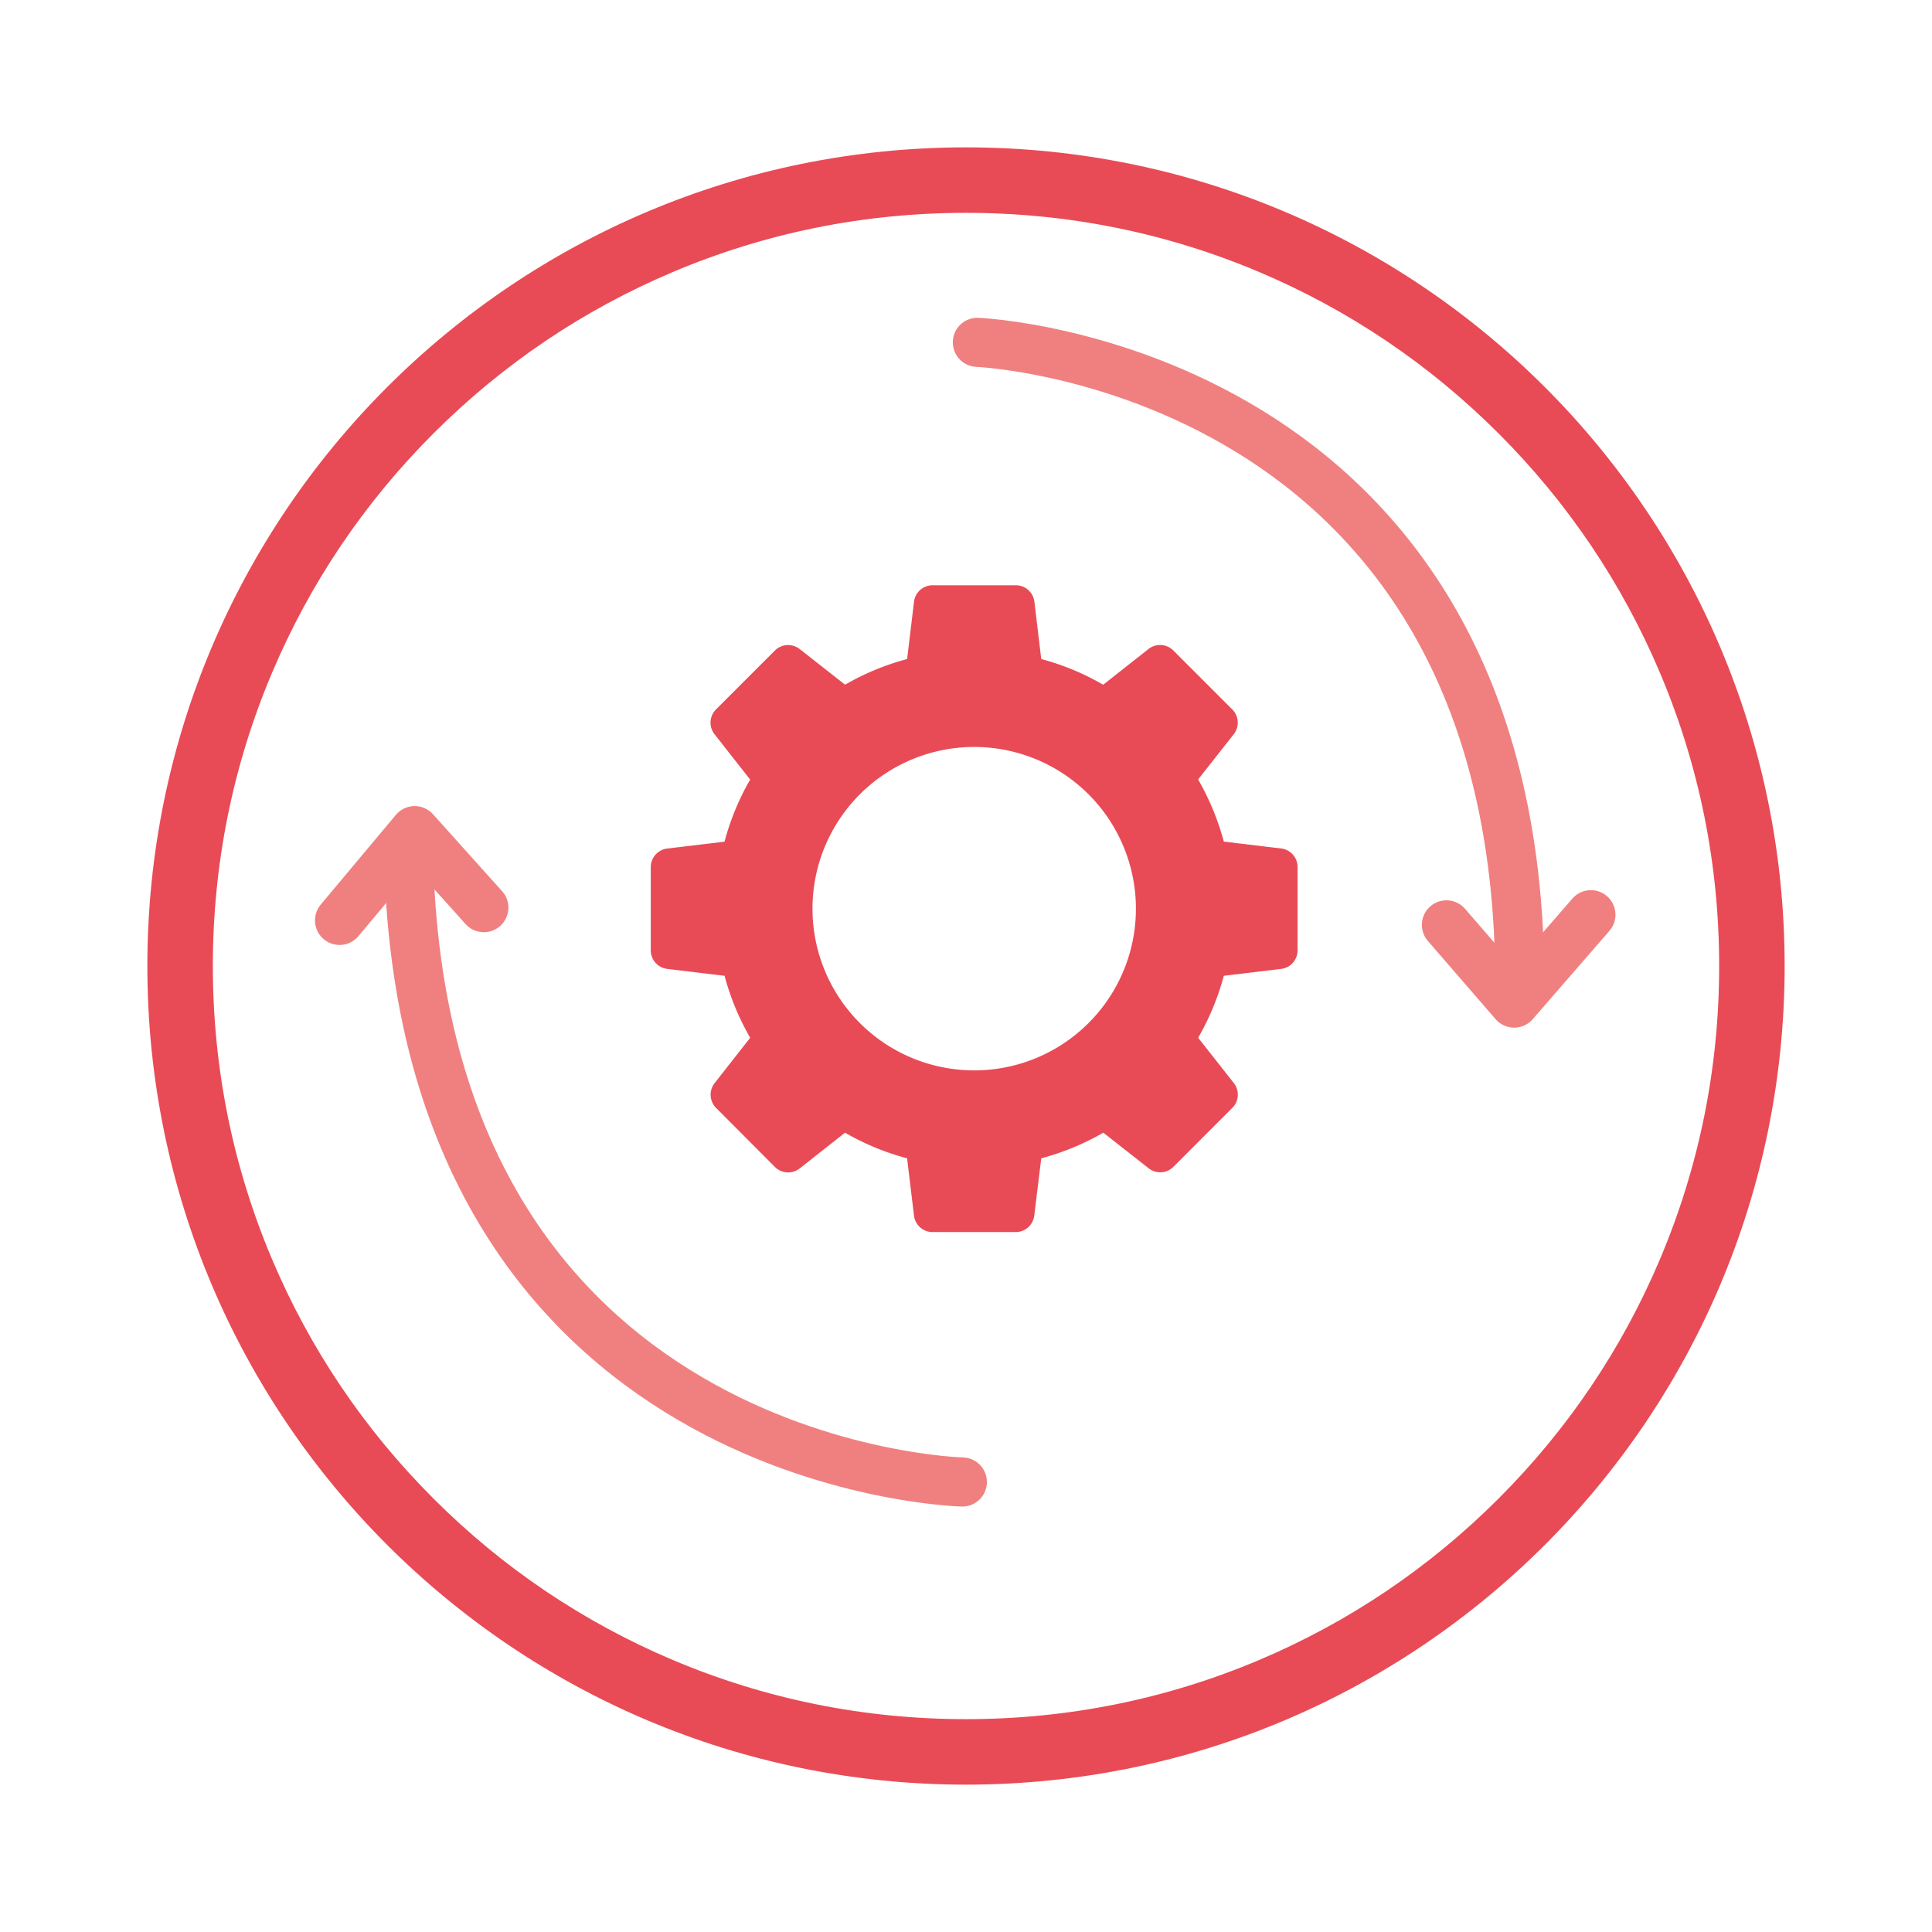 <svg xmlns="http://www.w3.org/2000/svg" xmlns:xlink="http://www.w3.org/1999/xlink" width="118" height="118" viewBox="0 0 118 118">
  <defs>
    <filter id="Path_1508" x="0" y="0" width="118" height="118" filterUnits="userSpaceOnUse">
      <feOffset dy="3" input="SourceAlpha"/>
      <feGaussianBlur stdDeviation="3" result="blur"/>
      <feFlood flood-opacity="0.161"/>
      <feComposite operator="in" in2="blur"/>
      <feComposite in="SourceGraphic"/>
    </filter>
  </defs>
  <g id="automated" transform="translate(9 6)">
    <g transform="matrix(1, 0, 0, 1, -9, -6)" filter="url(#Path_1508)">
      <g id="Path_1508-2" data-name="Path 1508" transform="translate(9 6)" fill="#fff">
        <path d="M 50 98 C 43.519 98 37.233 96.731 31.317 94.229 C 25.601 91.811 20.468 88.35 16.059 83.941 C 11.65 79.532 8.189 74.399 5.771 68.683 C 3.269 62.767 2 56.481 2 50 C 2 43.519 3.269 37.233 5.771 31.317 C 8.189 25.601 11.65 20.468 16.059 16.059 C 20.468 11.65 25.601 8.189 31.317 5.771 C 37.233 3.269 43.519 2 50 2 C 56.481 2 62.767 3.269 68.683 5.771 C 74.399 8.189 79.532 11.65 83.941 16.059 C 88.35 20.468 91.811 25.601 94.229 31.317 C 96.731 37.233 98 43.519 98 50 C 98 56.481 96.731 62.767 94.229 68.683 C 91.811 74.399 88.35 79.532 83.941 83.941 C 79.532 88.35 74.399 91.811 68.683 94.229 C 62.767 96.731 56.481 98 50 98 Z" stroke="none"/>
        <path d="M 50 4 C 43.788 4 37.764 5.216 32.096 7.613 C 26.619 9.93 21.699 13.247 17.473 17.473 C 13.247 21.699 9.93 26.619 7.613 32.096 C 5.216 37.764 4 43.788 4 50 C 4 56.212 5.216 62.236 7.613 67.904 C 9.93 73.381 13.247 78.301 17.473 82.527 C 21.699 86.753 26.619 90.07 32.096 92.387 C 37.764 94.784 43.788 96 50 96 C 56.212 96 62.236 94.784 67.904 92.387 C 73.381 90.07 78.301 86.753 82.527 82.527 C 86.753 78.301 90.07 73.381 92.387 67.904 C 94.784 62.236 96 56.212 96 50 C 96 43.788 94.784 37.764 92.387 32.096 C 90.07 26.619 86.753 21.699 82.527 17.473 C 78.301 13.247 73.381 9.93 67.904 7.613 C 62.236 5.216 56.212 4 50 4 M 50 0 C 77.614 0 100 22.386 100 50 C 100 77.614 77.614 100 50 100 C 22.386 100 0 77.614 0 50 C 0 22.386 22.386 0 50 0 Z" stroke="none" fill="#e84b56"/>
      </g>
    </g>
    <g id="gear" transform="translate(30.746 29.746)">
      <path id="Path_1552" data-name="Path 1552" d="M38.527,16.079,35,15.656a15.742,15.742,0,0,0-1.568-3.794l2.192-2.786a1.143,1.143,0,0,0-.09-1.476L31.9,3.965a1.147,1.147,0,0,0-1.476-.09l-2.791,2.2A15.526,15.526,0,0,0,23.85,4.505L23.428.98A1.145,1.145,0,0,0,22.322,0H17.182a1.142,1.142,0,0,0-1.1.98l-.424,3.526a15.652,15.652,0,0,0-3.79,1.566L9.076,3.88A1.145,1.145,0,0,0,7.6,3.968L3.967,7.6A1.146,1.146,0,0,0,3.881,9.08l2.19,2.788a15.612,15.612,0,0,0-1.566,3.793l-3.524.422A1.144,1.144,0,0,0,0,17.189v5.139a1.145,1.145,0,0,0,.981,1.1l3.526.424a15.708,15.708,0,0,0,1.566,3.786l-2.19,2.791a1.147,1.147,0,0,0,.09,1.476L7.6,35.545a1.147,1.147,0,0,0,1.474.09l2.791-2.2A15.553,15.553,0,0,0,15.656,35l.424,3.524a1.142,1.142,0,0,0,1.1.98h5.139a1.139,1.139,0,0,0,1.1-.98L23.851,35a15.689,15.689,0,0,0,3.79-1.566l2.791,2.192a1.145,1.145,0,0,0,1.474-.088l3.633-3.636a1.145,1.145,0,0,0,.088-1.478l-2.193-2.788A15.634,15.634,0,0,0,35,23.853l3.524-.424a1.141,1.141,0,0,0,.981-1.1V17.186A1.138,1.138,0,0,0,38.527,16.079ZM19.755,29.63a9.877,9.877,0,1,1,9.877-9.877A9.876,9.876,0,0,1,19.755,29.63Z" fill="#e84b56"/>
    </g>
    <g id="Group_1305" data-name="Group 1305" transform="translate(1.199 -0.403) rotate(2)">
      <path id="Path_1553" data-name="Path 1553" d="M50,13.575s33.108.217,34.472,37.885" fill="none" stroke="#f08080" stroke-linecap="round" stroke-width="3"/>
      <path id="Path_1554" data-name="Path 1554" d="M80.052,47.672l3.789,5.052,5.051-5.052" transform="matrix(0.995, -0.105, 0.105, 0.995, -4.784, 9.105)" fill="none" stroke="#f08080" stroke-linecap="round" stroke-linejoin="round" stroke-width="3"/>
    </g>
    <g id="Group_1306" data-name="Group 1306" transform="matrix(-1, -0.017, 0.017, -1, 49.776, 84.515)">
      <path id="Path_1553-2" data-name="Path 1553" d="M0,0S33.108.217,34.472,37.885" transform="translate(0 0)" fill="none" stroke="#f08080" stroke-linecap="round" stroke-width="3"/>
      <path id="Path_1554-2" data-name="Path 1554" d="M0,0,3.789,5.052,8.84,0" transform="matrix(0.995, -0.105, 0.105, 0.995, 29.813, 34.573)" fill="none" stroke="#f08080" stroke-linecap="round" stroke-linejoin="round" stroke-width="3"/>
    </g>
  </g>
</svg>
